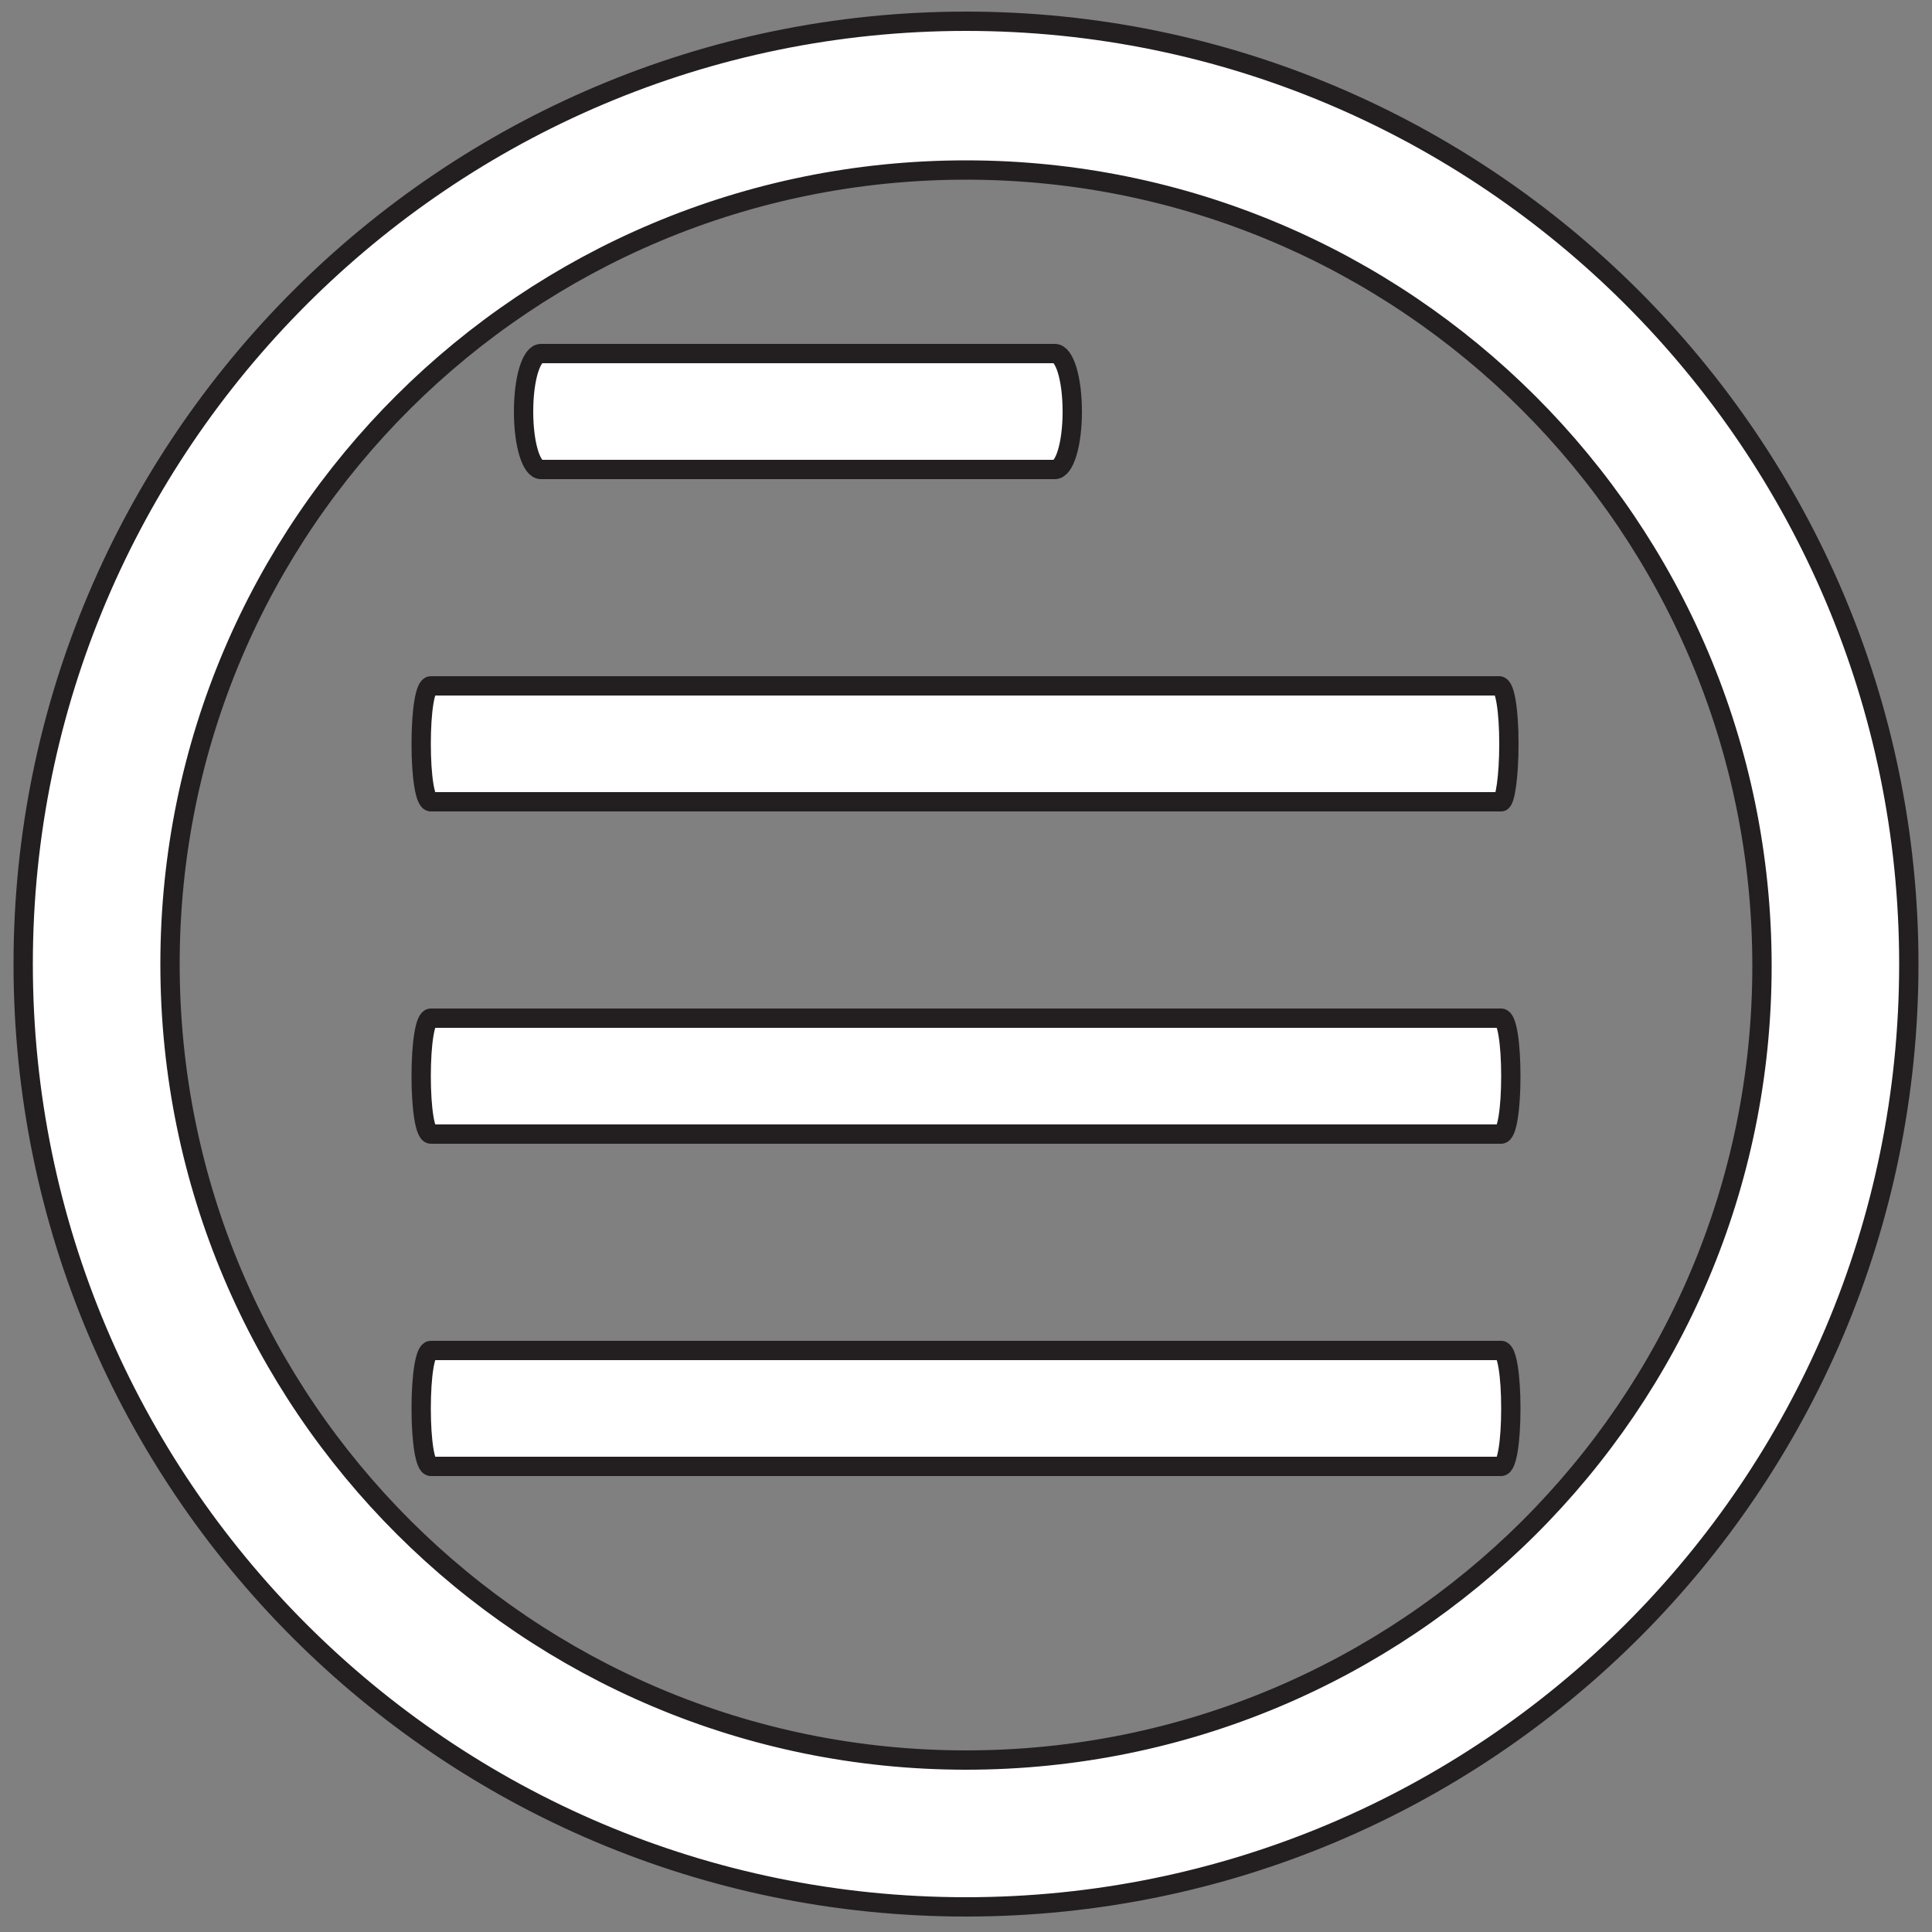 <?xml version="1.0" encoding="utf-8"?>
<!-- Generator: Adobe Illustrator 22.1.0, SVG Export Plug-In . SVG Version: 6.00 Build 0)  -->
<svg version="1.0" id="Layer_1" xmlns="http://www.w3.org/2000/svg" xmlns:xlink="http://www.w3.org/1999/xlink" x="0px" y="0px"
	 viewBox="0 0 100 100" style="enable-background:new 0 0 100 100;" xml:space="preserve">
<rect x="0" y="0" width="100" height="100" fill="#808080" stroke="none"/>
<style type="text/css">
	.st0{fill:#FFFFFF;stroke:#231F20;stroke-linecap:round;stroke-miterlimit:10;}
	.st1{fill:#FFFFFF;stroke:#231F20;stroke-miterlimit:10;}
</style>
<path class="st0" d="M50,1.1C23.1,1.1,1.2,23,1.2,49.9S23,98.7,50,98.7c26.9,0,48.8-21.8,48.8-48.8C98.8,23,76.9,1.1,50,1.1z
	 M50,91.1c-22.7,0-41.2-18.4-41.2-41.2S27.3,8.8,50,8.8S91.2,27.2,91.2,50S72.7,91.1,50,91.1z"/>
<g>
	<path class="st1" d="M54.6,24.3H28c-0.5,0-0.9-1.3-0.9-3s0.4-3,0.9-3h26.6c0.5,0,0.9,1.3,0.9,3S55.1,24.3,54.6,24.3z"/>
</g>
<g>
	<path class="st1" d="M77.7,41.5H22.3c-0.3,0-0.5-1.3-0.5-3s0.2-3,0.5-3h55.3c0.3,0,0.5,1.3,0.5,3S77.9,41.5,77.7,41.5z"/>
	<path class="st1" d="M77.7,38.5"/>
	<path class="st1" d="M22.3,38.5"/>
</g>
<g>
	<path class="st1" d="M77.7,58.7H22.3c-0.3,0-0.5-1.3-0.5-3s0.2-3,0.5-3h55.4c0.3,0,0.5,1.3,0.5,3S78,58.7,77.7,58.7z"/>
	<path class="st1" d="M22.3,55.7"/>
</g>
<g>
	<path class="st1" d="M77.7,75.9H22.3c-0.3,0-0.5-1.3-0.5-3s0.2-3,0.5-3h55.4c0.3,0,0.5,1.3,0.5,3S78,75.9,77.7,75.9z"/>
	<path class="st1" d="M77.7,72.9"/>
	<path class="st1" d="M22.3,72.9"/>
</g>
</svg>
